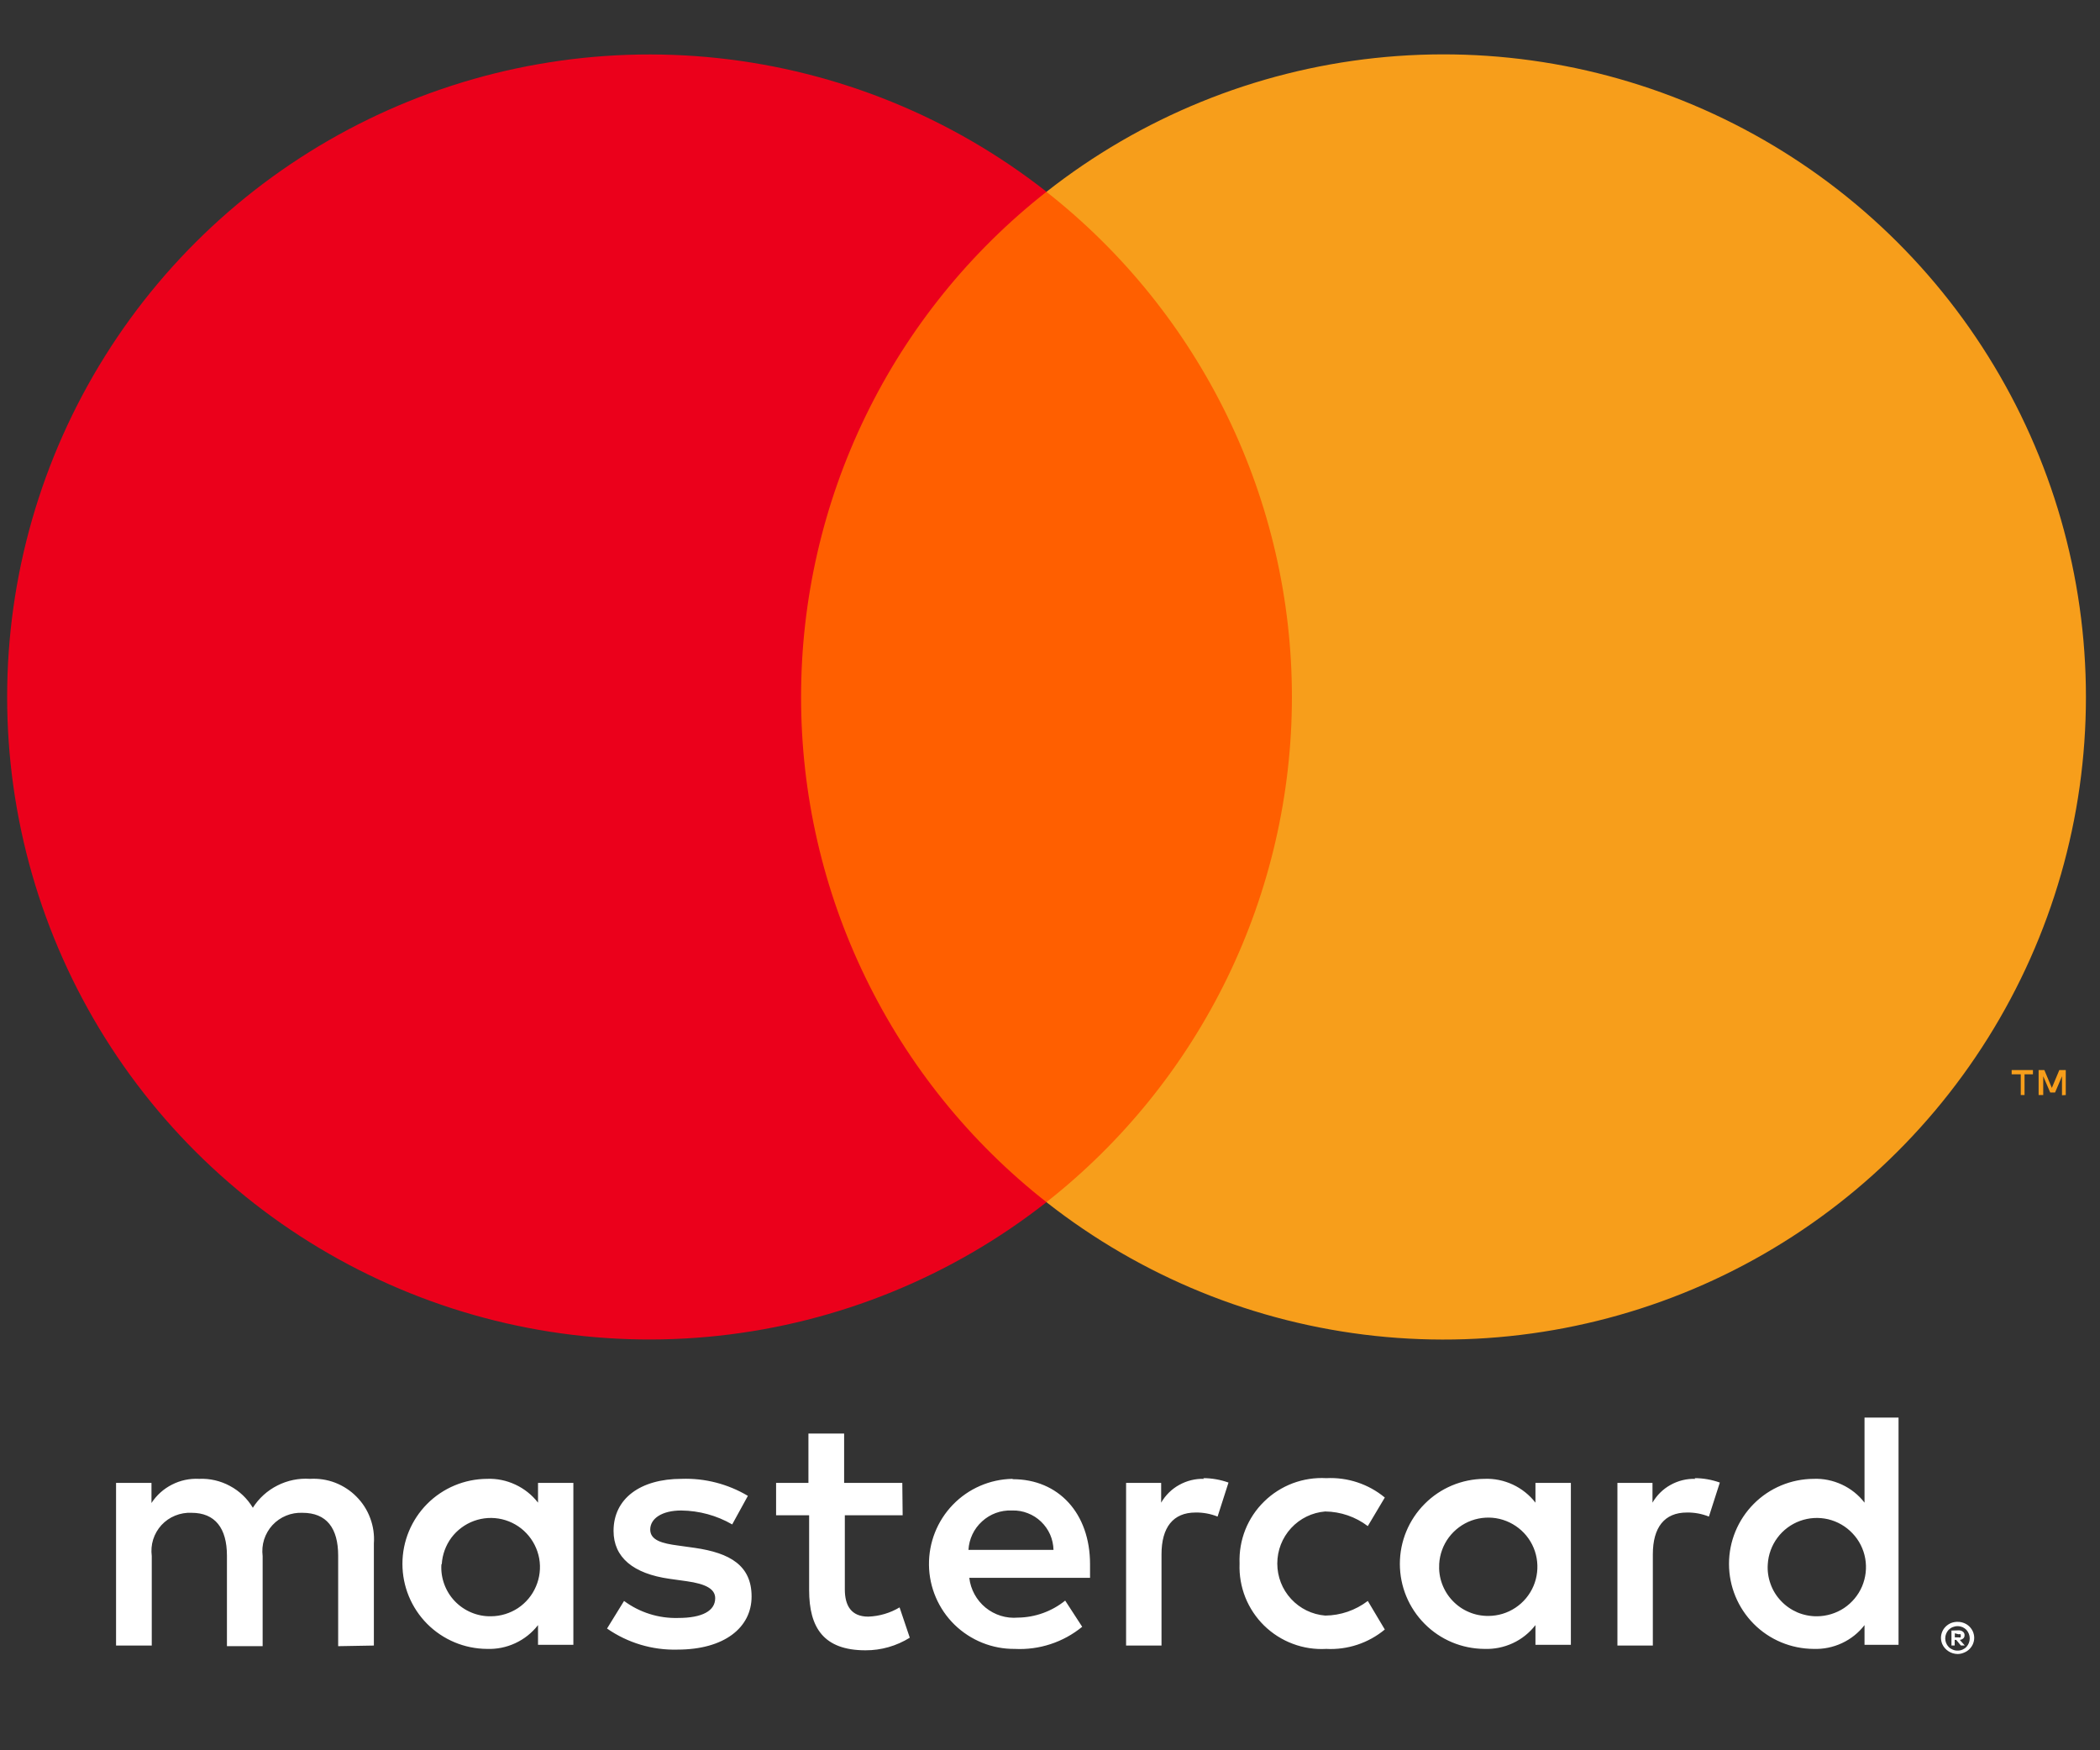 <svg width="30" height="25" viewBox="0 0 30 25" fill="none" xmlns="http://www.w3.org/2000/svg">
<rect x="0" y="0" width="30" height="25" fill="#333333" stroke="none"/>
<g clip-path="url(#clip0_925_1328)">
<path d="M5.341 23.504V22.046C5.35 21.923 5.332 21.8 5.289 21.685C5.247 21.57 5.18 21.465 5.093 21.378C5.007 21.29 4.903 21.223 4.788 21.178C4.673 21.134 4.551 21.116 4.428 21.123C4.267 21.112 4.107 21.145 3.963 21.218C3.82 21.29 3.698 21.4 3.612 21.536C3.533 21.404 3.42 21.296 3.284 21.224C3.149 21.151 2.997 21.116 2.844 21.123C2.71 21.116 2.577 21.144 2.458 21.205C2.338 21.265 2.237 21.356 2.164 21.468V21.181H1.658V23.504H2.168V22.226C2.158 22.146 2.164 22.065 2.188 21.989C2.212 21.913 2.253 21.842 2.307 21.783C2.362 21.724 2.428 21.678 2.503 21.648C2.577 21.618 2.657 21.604 2.737 21.608C3.072 21.608 3.242 21.827 3.242 22.221V23.513H3.752V22.226C3.742 22.146 3.749 22.066 3.773 21.989C3.798 21.913 3.838 21.843 3.892 21.784C3.947 21.725 4.013 21.679 4.087 21.649C4.161 21.618 4.241 21.605 4.321 21.608C4.666 21.608 4.831 21.827 4.831 22.221V23.513L5.341 23.504ZM12.89 21.181H12.059V20.476H11.549V21.181H11.087V21.643H11.559V22.712C11.559 23.251 11.768 23.572 12.365 23.572C12.588 23.573 12.807 23.51 12.997 23.392L12.851 22.959C12.716 23.04 12.562 23.085 12.404 23.091C12.161 23.091 12.069 22.935 12.069 22.702V21.643H12.895L12.89 21.181ZM17.2 21.123C17.077 21.119 16.955 21.149 16.847 21.209C16.739 21.268 16.65 21.356 16.588 21.463V21.181H16.087V23.504H16.593V22.201C16.593 21.817 16.758 21.604 17.079 21.604C17.187 21.602 17.294 21.622 17.394 21.662L17.55 21.176C17.434 21.135 17.313 21.113 17.19 21.113L17.2 21.123ZM10.684 21.366C10.398 21.196 10.069 21.111 9.736 21.123C9.149 21.123 8.765 21.404 8.765 21.866C8.765 22.245 9.046 22.478 9.566 22.551L9.809 22.585C10.086 22.624 10.217 22.697 10.217 22.828C10.217 23.008 10.033 23.11 9.688 23.11C9.41 23.118 9.138 23.032 8.915 22.867L8.672 23.261C8.967 23.466 9.319 23.572 9.678 23.562C10.349 23.562 10.737 23.246 10.737 22.804C10.737 22.362 10.431 22.182 9.926 22.109L9.683 22.075C9.464 22.046 9.289 22.002 9.289 21.847C9.289 21.691 9.455 21.575 9.732 21.575C9.988 21.578 10.239 21.646 10.46 21.774L10.684 21.366ZM24.219 21.123C24.096 21.119 23.974 21.149 23.866 21.209C23.758 21.268 23.669 21.356 23.607 21.463V21.181H23.106V23.504H23.612V22.201C23.612 21.817 23.777 21.604 24.098 21.604C24.206 21.602 24.313 21.622 24.413 21.662L24.569 21.176C24.453 21.135 24.332 21.113 24.209 21.113L24.219 21.123ZM17.708 22.337C17.702 22.501 17.73 22.663 17.79 22.815C17.851 22.967 17.942 23.104 18.059 23.219C18.176 23.333 18.315 23.422 18.468 23.479C18.621 23.537 18.784 23.561 18.947 23.552C19.25 23.568 19.549 23.469 19.783 23.275L19.54 22.867C19.365 23 19.152 23.074 18.932 23.076C18.745 23.061 18.571 22.976 18.444 22.838C18.317 22.701 18.247 22.52 18.247 22.333C18.247 22.145 18.317 21.965 18.444 21.827C18.571 21.689 18.745 21.604 18.932 21.589C19.152 21.592 19.365 21.665 19.54 21.798L19.783 21.39C19.549 21.196 19.25 21.098 18.947 21.113C18.784 21.104 18.621 21.129 18.468 21.186C18.315 21.244 18.176 21.332 18.059 21.447C17.942 21.561 17.851 21.698 17.79 21.85C17.73 22.002 17.702 22.165 17.708 22.328V22.337ZM22.441 22.337V21.181H21.935V21.463C21.849 21.352 21.738 21.264 21.612 21.205C21.485 21.146 21.346 21.117 21.206 21.123C20.885 21.125 20.578 21.253 20.352 21.481C20.125 21.709 19.998 22.016 19.998 22.337C19.998 22.659 20.125 22.966 20.352 23.194C20.578 23.422 20.885 23.55 21.206 23.552C21.346 23.557 21.485 23.529 21.612 23.47C21.739 23.411 21.849 23.323 21.935 23.212V23.494H22.441V22.337ZM20.56 22.337C20.568 22.201 20.616 22.069 20.698 21.959C20.78 21.85 20.892 21.766 21.02 21.719C21.149 21.672 21.289 21.664 21.422 21.695C21.555 21.727 21.676 21.796 21.771 21.896C21.865 21.995 21.928 22.12 21.952 22.255C21.976 22.39 21.96 22.529 21.907 22.654C21.853 22.78 21.764 22.888 21.649 22.964C21.535 23.04 21.402 23.08 21.265 23.081C21.169 23.082 21.073 23.064 20.985 23.026C20.896 22.989 20.816 22.933 20.75 22.863C20.684 22.794 20.633 22.711 20.6 22.62C20.567 22.53 20.554 22.433 20.56 22.337ZM14.462 21.123C14.141 21.129 13.835 21.262 13.612 21.493C13.389 21.724 13.267 22.033 13.271 22.354C13.275 22.675 13.407 22.982 13.636 23.206C13.866 23.43 14.175 23.555 14.496 23.552C14.845 23.57 15.189 23.458 15.46 23.236L15.217 22.862C15.026 23.016 14.788 23.102 14.542 23.105C14.375 23.12 14.209 23.068 14.079 22.962C13.95 22.856 13.866 22.703 13.847 22.537H15.572C15.572 22.474 15.572 22.41 15.572 22.342C15.572 21.613 15.12 21.128 14.469 21.128L14.462 21.123ZM14.462 21.575C14.538 21.573 14.613 21.586 14.683 21.614C14.754 21.641 14.818 21.682 14.873 21.735C14.927 21.787 14.971 21.849 15.002 21.919C15.032 21.988 15.048 22.063 15.05 22.138H13.835C13.844 21.982 13.913 21.836 14.029 21.731C14.144 21.625 14.296 21.569 14.452 21.575H14.462ZM27.122 22.342V20.248H26.636V21.463C26.551 21.352 26.44 21.264 26.313 21.205C26.186 21.146 26.047 21.117 25.908 21.123C25.587 21.125 25.279 21.253 25.053 21.481C24.827 21.709 24.7 22.016 24.7 22.337C24.7 22.659 24.827 22.966 25.053 23.194C25.279 23.422 25.587 23.55 25.908 23.552C26.047 23.557 26.186 23.529 26.313 23.47C26.44 23.411 26.551 23.323 26.636 23.212V23.494H27.122V22.342ZM27.965 23.166C27.997 23.165 28.028 23.171 28.058 23.183C28.086 23.194 28.111 23.21 28.133 23.231C28.154 23.252 28.172 23.277 28.184 23.304C28.196 23.332 28.203 23.363 28.203 23.394C28.203 23.425 28.196 23.456 28.184 23.484C28.172 23.511 28.154 23.536 28.133 23.557C28.111 23.578 28.086 23.594 28.058 23.605C28.029 23.618 27.997 23.625 27.965 23.625C27.919 23.624 27.874 23.611 27.836 23.586C27.797 23.561 27.766 23.526 27.747 23.484C27.735 23.455 27.728 23.425 27.728 23.394C27.728 23.363 27.735 23.332 27.747 23.304C27.759 23.277 27.776 23.252 27.798 23.231C27.82 23.21 27.845 23.194 27.873 23.182C27.905 23.17 27.939 23.164 27.973 23.166L27.965 23.166ZM27.965 23.576C27.99 23.577 28.014 23.572 28.036 23.562C28.057 23.553 28.076 23.54 28.092 23.523C28.122 23.49 28.139 23.447 28.139 23.402C28.139 23.357 28.122 23.314 28.092 23.28C28.076 23.264 28.057 23.251 28.036 23.241C28.014 23.232 27.99 23.227 27.965 23.227C27.941 23.227 27.917 23.232 27.895 23.241C27.873 23.25 27.853 23.264 27.837 23.28C27.806 23.314 27.789 23.357 27.789 23.402C27.789 23.447 27.806 23.49 27.837 23.523C27.853 23.54 27.873 23.553 27.895 23.562C27.919 23.573 27.946 23.578 27.973 23.576H27.965ZM27.98 23.287C28.002 23.286 28.025 23.293 28.043 23.307C28.05 23.313 28.056 23.321 28.06 23.329C28.064 23.338 28.066 23.348 28.065 23.358C28.065 23.366 28.064 23.374 28.061 23.381C28.058 23.389 28.054 23.396 28.048 23.401C28.034 23.414 28.016 23.422 27.997 23.423L28.068 23.503H28.012L27.946 23.423H27.924V23.503H27.878V23.29L27.98 23.287ZM27.926 23.329V23.387H27.98C27.989 23.39 27.999 23.39 28.009 23.387C28.011 23.384 28.012 23.38 28.012 23.376C28.012 23.372 28.011 23.369 28.009 23.365C28.011 23.362 28.012 23.358 28.012 23.354C28.012 23.351 28.011 23.347 28.009 23.343C27.999 23.34 27.989 23.34 27.98 23.343L27.926 23.329ZM25.254 22.342C25.262 22.206 25.31 22.074 25.392 21.964C25.473 21.855 25.585 21.771 25.714 21.724C25.843 21.677 25.982 21.669 26.116 21.7C26.249 21.732 26.37 21.801 26.464 21.901C26.559 22 26.622 22.125 26.646 22.26C26.67 22.395 26.654 22.533 26.601 22.659C26.547 22.785 26.457 22.893 26.343 22.969C26.229 23.044 26.095 23.085 25.958 23.086C25.862 23.087 25.767 23.068 25.678 23.031C25.59 22.993 25.51 22.938 25.444 22.868C25.377 22.798 25.326 22.716 25.294 22.625C25.261 22.535 25.247 22.438 25.254 22.342ZM8.191 22.342V21.181H7.686V21.463C7.6 21.352 7.489 21.264 7.362 21.205C7.236 21.146 7.097 21.117 6.957 21.123C6.636 21.125 6.329 21.253 6.102 21.481C5.876 21.709 5.749 22.016 5.749 22.337C5.749 22.659 5.876 22.966 6.102 23.194C6.329 23.422 6.636 23.55 6.957 23.552C7.097 23.557 7.236 23.529 7.362 23.47C7.489 23.411 7.6 23.323 7.686 23.212V23.494H8.191L8.191 22.342ZM6.311 22.342C6.319 22.206 6.367 22.074 6.448 21.964C6.53 21.855 6.642 21.771 6.771 21.724C6.9 21.677 7.039 21.669 7.172 21.7C7.306 21.732 7.427 21.801 7.521 21.901C7.615 22 7.678 22.125 7.703 22.26C7.727 22.395 7.711 22.533 7.657 22.659C7.604 22.785 7.514 22.893 7.4 22.969C7.286 23.044 7.152 23.085 7.015 23.086C6.919 23.088 6.823 23.07 6.733 23.032C6.644 22.995 6.564 22.94 6.497 22.87C6.43 22.8 6.379 22.717 6.346 22.626C6.313 22.535 6.299 22.439 6.306 22.342H6.311Z" fill="white"/>
<path d="M18.965 2.74H10.935V17.171H18.965V2.74Z" fill="#FF5F00"/>
<path d="M11.444 9.956C11.443 8.566 11.758 7.194 12.365 5.944C12.972 4.693 13.856 3.598 14.95 2.739C13.596 1.675 11.97 1.014 10.258 0.83C8.546 0.647 6.816 0.948 5.268 1.701C3.719 2.454 2.413 3.627 1.5 5.086C0.586 6.546 0.102 8.233 0.102 9.955C0.102 11.677 0.586 13.364 1.5 14.824C2.413 16.284 3.719 17.457 5.268 18.209C6.816 18.962 8.546 19.264 10.258 19.08C11.97 18.896 13.596 18.235 14.95 17.171C13.856 16.313 12.973 15.217 12.366 13.967C11.758 12.718 11.443 11.346 11.444 9.956Z" fill="#EB001B"/>
<path d="M29.799 9.956C29.799 11.678 29.314 13.366 28.4 14.825C27.487 16.285 26.181 17.458 24.632 18.211C23.083 18.963 21.353 19.265 19.641 19.081C17.929 18.897 16.303 18.235 14.949 17.171C16.042 16.312 16.925 15.216 17.533 13.966C18.14 12.716 18.456 11.345 18.456 9.955C18.456 8.565 18.14 7.194 17.533 5.944C16.925 4.694 16.042 3.598 14.949 2.74C16.303 1.675 17.929 1.013 19.641 0.829C21.353 0.645 23.083 0.947 24.632 1.7C26.181 2.452 27.487 3.625 28.4 5.085C29.314 6.545 29.799 8.232 29.799 9.954V9.956Z" fill="#F79E1B"/>
<path d="M28.922 15.641V15.345H29.042V15.284H28.738V15.345H28.868V15.641H28.922ZM29.511 15.641V15.284H29.419L29.312 15.539L29.205 15.284H29.123V15.641H29.189V15.373L29.289 15.605H29.358L29.457 15.373V15.644L29.511 15.641Z" fill="#F79E1B"/>
</g>
<defs>
<clipPath id="clip0_925_1328">
<rect width="29.86" height="24.492" fill="white" transform="translate(0 0.004)"/>
</clipPath>
</defs>
</svg>
